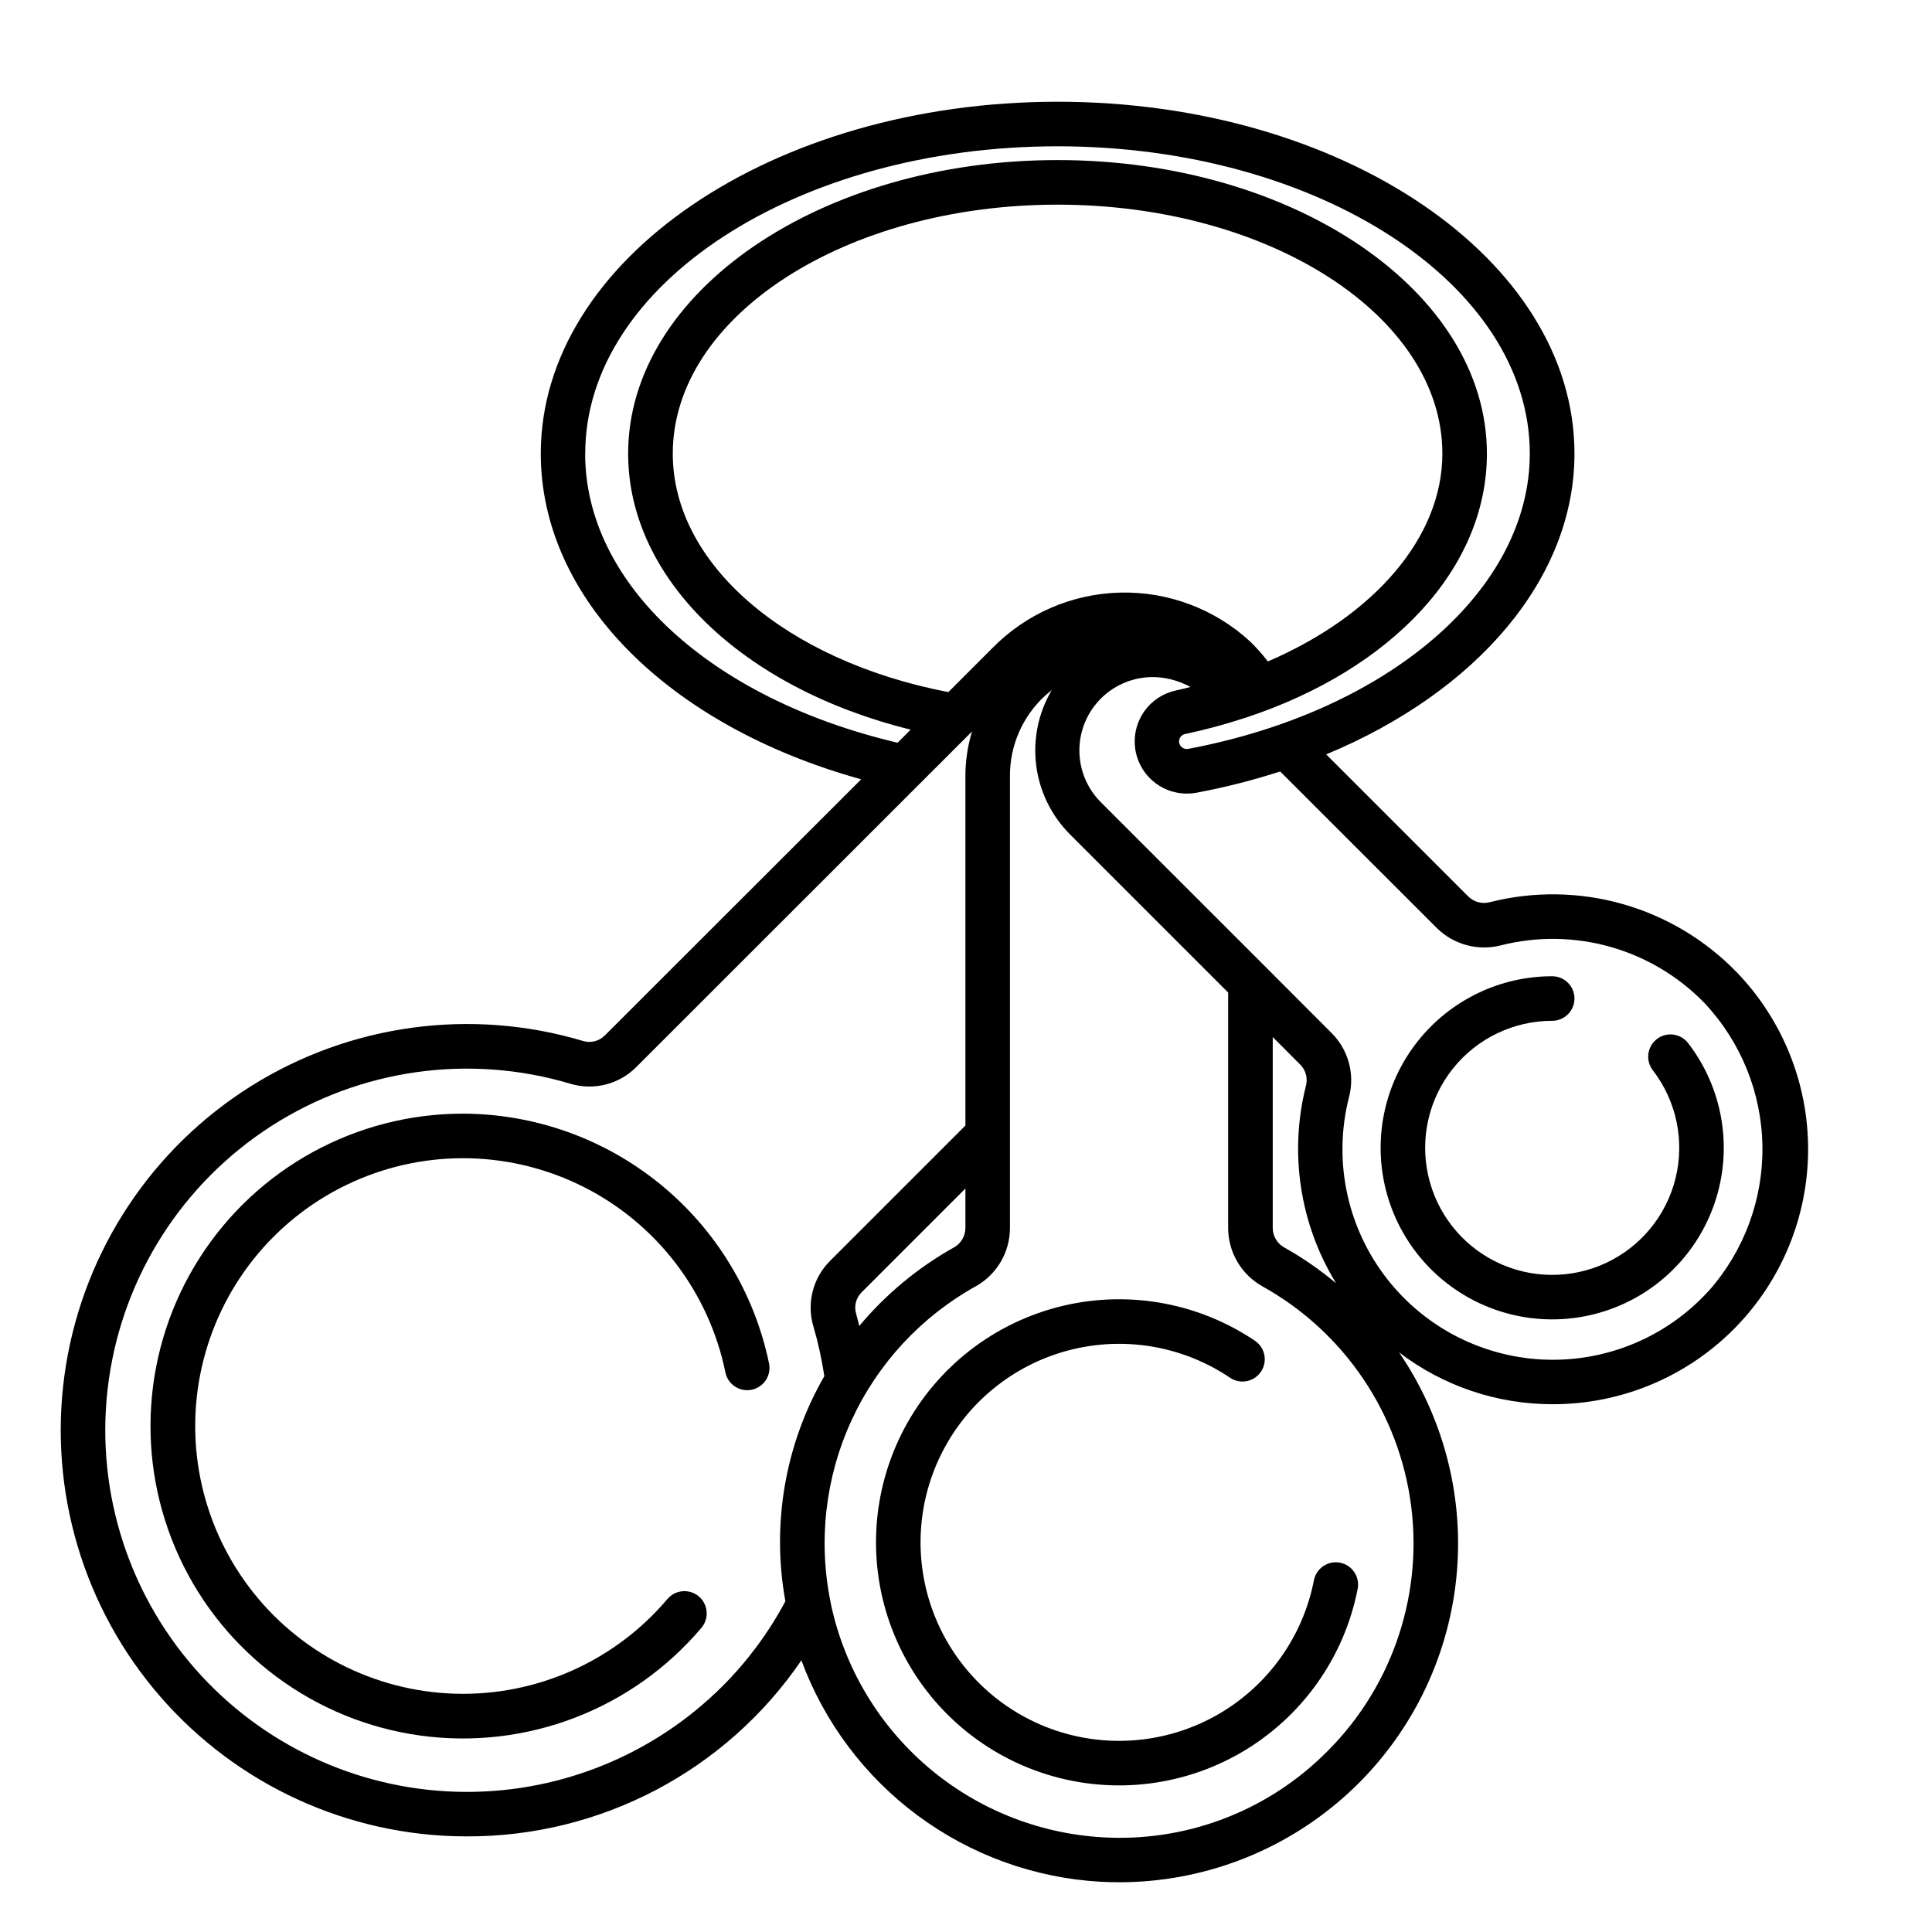 <?xml version="1.0" encoding="UTF-8"?>
<!-- The Best Svg Icon site in the world: iconSvg.co, Visit us! https://iconsvg.co -->
<svg fill="#000000" width="800px" height="800px" version="1.1" viewBox="144 144 512 512" xmlns="http://www.w3.org/2000/svg">
 <g>
  <path d="m604.28 401.69c-8.301-8.582-18.719-14.824-30.203-18.094-11.48-3.269-23.625-3.449-35.203-0.523-2.047 0.566-4.242-0.004-5.758-1.492l-37.66-37.66c39.988-16.613 65.797-46.652 65.797-79.715 0-51.418-61.453-93.242-136.97-93.242-75.52 0-136.97 41.828-136.97 93.242 0 38.312 33.695 72.121 84.91 86.32l-67.93 67.875c-1.488 1.512-3.688 2.082-5.723 1.484-29.676-8.871-61.738-4.527-87.984 11.918-26.25 16.449-44.141 43.406-49.102 73.98-4.961 30.574 3.492 61.805 23.191 85.707 19.703 23.902 48.746 38.16 79.707 39.125 1.105 0.035 2.203 0.047 3.305 0.047 35.473 0.121 68.695-17.355 88.688-46.656 6.062 16.426 16.785 30.73 30.855 41.152 14.07 10.422 30.875 16.516 48.355 17.523 1.676 0.09 3.34 0.133 5 0.133v0.004c21.895 0.008 43.035-7.984 59.449-22.469 16.414-14.488 26.969-34.473 29.68-56.195 2.715-21.723-2.606-43.688-14.953-61.766 11.695 8.941 26.016 13.773 40.738 13.746 0.539 0 1.082 0 1.621-0.02 17.59-0.398 34.336-7.644 46.668-20.195s19.285-29.418 19.379-47.016-6.684-34.535-18.883-47.215zm-305.19-137.48c0-44.906 56.156-81.438 125.16-81.438 69.012 0 125.16 36.531 125.16 81.438 0 36.016-37.203 68.188-90.477 78.242h0.004c-1.098 0.23-2.176-0.461-2.426-1.555-0.117-0.52-0.016-1.062 0.277-1.508 0.281-0.438 0.73-0.746 1.242-0.855 5.426-1.145 10.789-2.59 16.055-4.332h0.023c38.848-12.82 63.938-39.637 63.938-69.992 0-42.902-51.047-77.789-113.79-77.789-62.742 0-113.79 34.887-113.79 77.789 0 33.109 30.27 62.16 74.875 73.156l-3.465 3.465c-49.664-11.68-82.805-42.203-82.805-76.621zm72.621 231.2c-0.285-1.066-0.5-2.141-0.816-3.203v-0.004c-0.625-2.043-0.055-4.266 1.477-5.758l27.473-27.473v10.465c-0.008 2.121-1.148 4.074-2.992 5.117-9.582 5.359-18.102 12.43-25.141 20.852zm108.29-176.12c-1.418-1.84-2.961-3.582-4.621-5.211-9.375-8.668-21.758-13.344-34.523-13.035-12.766 0.309-24.906 5.578-33.852 14.688l-11.684 11.684c-43.133-8.312-73.027-33.992-73.027-63.199 0-36.379 45.746-65.98 101.97-65.98 56.23 0 101.98 29.598 101.98 65.98 0 22.262-18.152 43.004-46.246 55.074zm-144.47 271.5c-18.727 18.73-44.371 28.879-70.844 28.035-26.473-0.848-51.414-12.609-68.91-32.496-18.453-20.977-26.832-48.961-22.945-76.625 3.883-27.668 19.648-52.262 43.164-67.344 23.52-15.082 52.445-19.148 79.211-11.141 3.043 0.906 6.273 0.965 9.348 0.18 3.078-0.789 5.879-2.402 8.113-4.66l75.262-75.234 13.488-13.48v-0.023l0.184-0.18 0.004-0.004c-1.168 3.828-1.762 7.809-1.762 11.812v92.648l-35.793 35.793v0.004c-2.273 2.234-3.894 5.047-4.68 8.137-0.789 3.09-0.715 6.34 0.211 9.391 1.254 4.293 2.215 8.664 2.875 13.09-10.391 18.035-14.047 39.176-10.32 59.652-4.402 8.258-10 15.82-16.605 22.445zm158.69 18.828c-15.539 14.852-36.555 22.562-58.008 21.289-17.176-0.992-33.547-7.617-46.578-18.852s-21.996-26.449-25.504-43.293v-0.098c-3.34-16.25-1.41-33.141 5.516-48.215 6.926-15.07 18.48-27.543 32.988-35.59 2.731-1.543 5.004-3.781 6.59-6.492 1.586-2.707 2.422-5.789 2.426-8.926v-119.81c-0.031-8.004 3.281-15.656 9.145-21.105 0.617-0.578 1.262-1.105 1.922-1.625-3.547 6.012-4.992 13.031-4.109 19.957 0.883 6.922 4.043 13.355 8.98 18.285l41.883 41.879v62.422c0.008 3.144 0.852 6.231 2.441 8.941 1.59 2.711 3.871 4.949 6.613 6.492 21.707 12.062 36.367 33.75 39.469 58.391 3.102 24.645-5.731 49.289-23.773 66.352zm-5.625-183.47c1.461 1.477 2.027 3.621 1.484 5.625-4.484 17.805-1.598 36.664 8.004 52.309-4.285-3.59-8.895-6.777-13.773-9.512-1.855-1.039-3.008-2.992-3.019-5.117v-50.625zm108.24 59.934c-11.25 12.383-27.461 19.062-44.164 18.199-16.707-0.863-32.145-9.176-42.055-22.648-9.914-13.477-13.258-30.688-9.109-46.891 1.586-6.051-0.152-12.492-4.566-16.926l-17.387-17.414-43.629-43.617c-4.086-3.977-6.219-9.551-5.832-15.242 0.391-5.688 3.258-10.922 7.844-14.309 4.59-3.387 10.434-4.59 15.984-3.285 0.176 0.051 0.352 0.094 0.531 0.125 1.754 0.445 3.441 1.113 5.027 1.984-1.281 0.312-2.543 0.652-3.852 0.93h-0.004c-6.906 1.48-11.582 7.934-10.84 14.961 0.738 7.023 6.66 12.359 13.727 12.363 0.887 0 1.773-0.082 2.648-0.246 7.481-1.402 14.859-3.277 22.102-5.617l41.508 41.484c4.477 4.422 10.945 6.164 17.035 4.582 9.555-2.414 19.574-2.262 29.047 0.438 9.477 2.695 18.074 7.848 24.922 14.934 9.637 10.285 15.09 23.797 15.289 37.891s-4.871 27.754-14.215 38.305z"/>
  <path d="m266.68 439.13c-28.254 0-54.559 14.406-69.773 38.215-15.211 23.809-17.23 53.734-5.359 79.371 11.875 25.637 36.004 43.449 64.004 47.246 27.996 3.797 55.996-6.949 74.27-28.5 1.043-1.188 1.562-2.746 1.445-4.324-0.117-1.578-0.863-3.043-2.066-4.066-1.207-1.023-2.773-1.52-4.348-1.379-1.578 0.141-3.027 0.91-4.035 2.129-13.949 16.441-34.613 25.648-56.168 25.027-21.551-0.625-41.648-11.012-54.625-28.23-12.977-17.219-17.422-39.402-12.078-60.293 5.34-20.887 19.887-38.215 39.535-47.094 19.648-8.875 42.266-8.34 61.473 1.457s32.918 27.797 37.262 48.914c0.293 1.555 1.195 2.926 2.508 3.809 1.312 0.883 2.926 1.203 4.477 0.887 1.551-0.316 2.91-1.242 3.769-2.566 0.863-1.328 1.156-2.945 0.816-4.492-3.887-18.648-14.066-35.395-28.836-47.434-14.766-12.035-33.219-18.629-52.27-18.676z"/>
  <path d="m492.2 562.81c-2.906 14.891-12.098 27.805-25.219 35.422-13.125 7.621-28.895 9.203-43.27 4.34-14.375-4.859-25.949-15.691-31.754-29.711-5.805-14.016-5.273-29.859 1.457-43.457 6.731-13.602 19.004-23.633 33.672-27.52 14.664-3.887 30.297-1.254 42.879 7.227 2.703 1.824 6.375 1.113 8.199-1.59 1.824-2.703 1.113-6.375-1.59-8.199-15.406-10.387-34.547-13.613-52.508-8.855-17.961 4.762-32.992 17.043-41.234 33.695-8.238 16.652-8.891 36.055-1.781 53.219 7.109 17.168 21.285 30.43 38.887 36.379 17.602 5.949 36.918 4.012 52.984-5.32s27.32-25.148 30.875-43.387c0.617-3.203-1.473-6.301-4.676-6.922s-6.301 1.473-6.922 4.676z"/>
  <path d="m591.45 420.54c-0.938-1.277-2.352-2.125-3.922-2.352-1.574-0.223-3.168 0.195-4.43 1.16-1.258 0.965-2.078 2.394-2.269 3.973-0.191 1.574 0.258 3.16 1.25 4.398 6.207 8.105 8.402 18.586 5.969 28.5-2.434 9.914-9.234 18.188-18.488 22.496-9.254 4.309-19.961 4.184-29.113-0.332-9.152-4.519-15.762-12.945-17.969-22.914-2.207-9.965 0.227-20.395 6.617-28.355 6.387-7.957 16.043-12.59 26.25-12.59 3.262 0 5.906-2.644 5.906-5.906 0-3.258-2.644-5.902-5.906-5.902-13.785 0-26.824 6.254-35.453 17.004s-11.914 24.836-8.938 38.293c2.981 13.457 11.906 24.84 24.266 30.941 12.359 6.102 26.82 6.269 39.32 0.453 12.496-5.82 21.68-16.992 24.965-30.379 3.289-13.387 0.328-27.543-8.055-38.488z"/>
 </g>
</svg>
